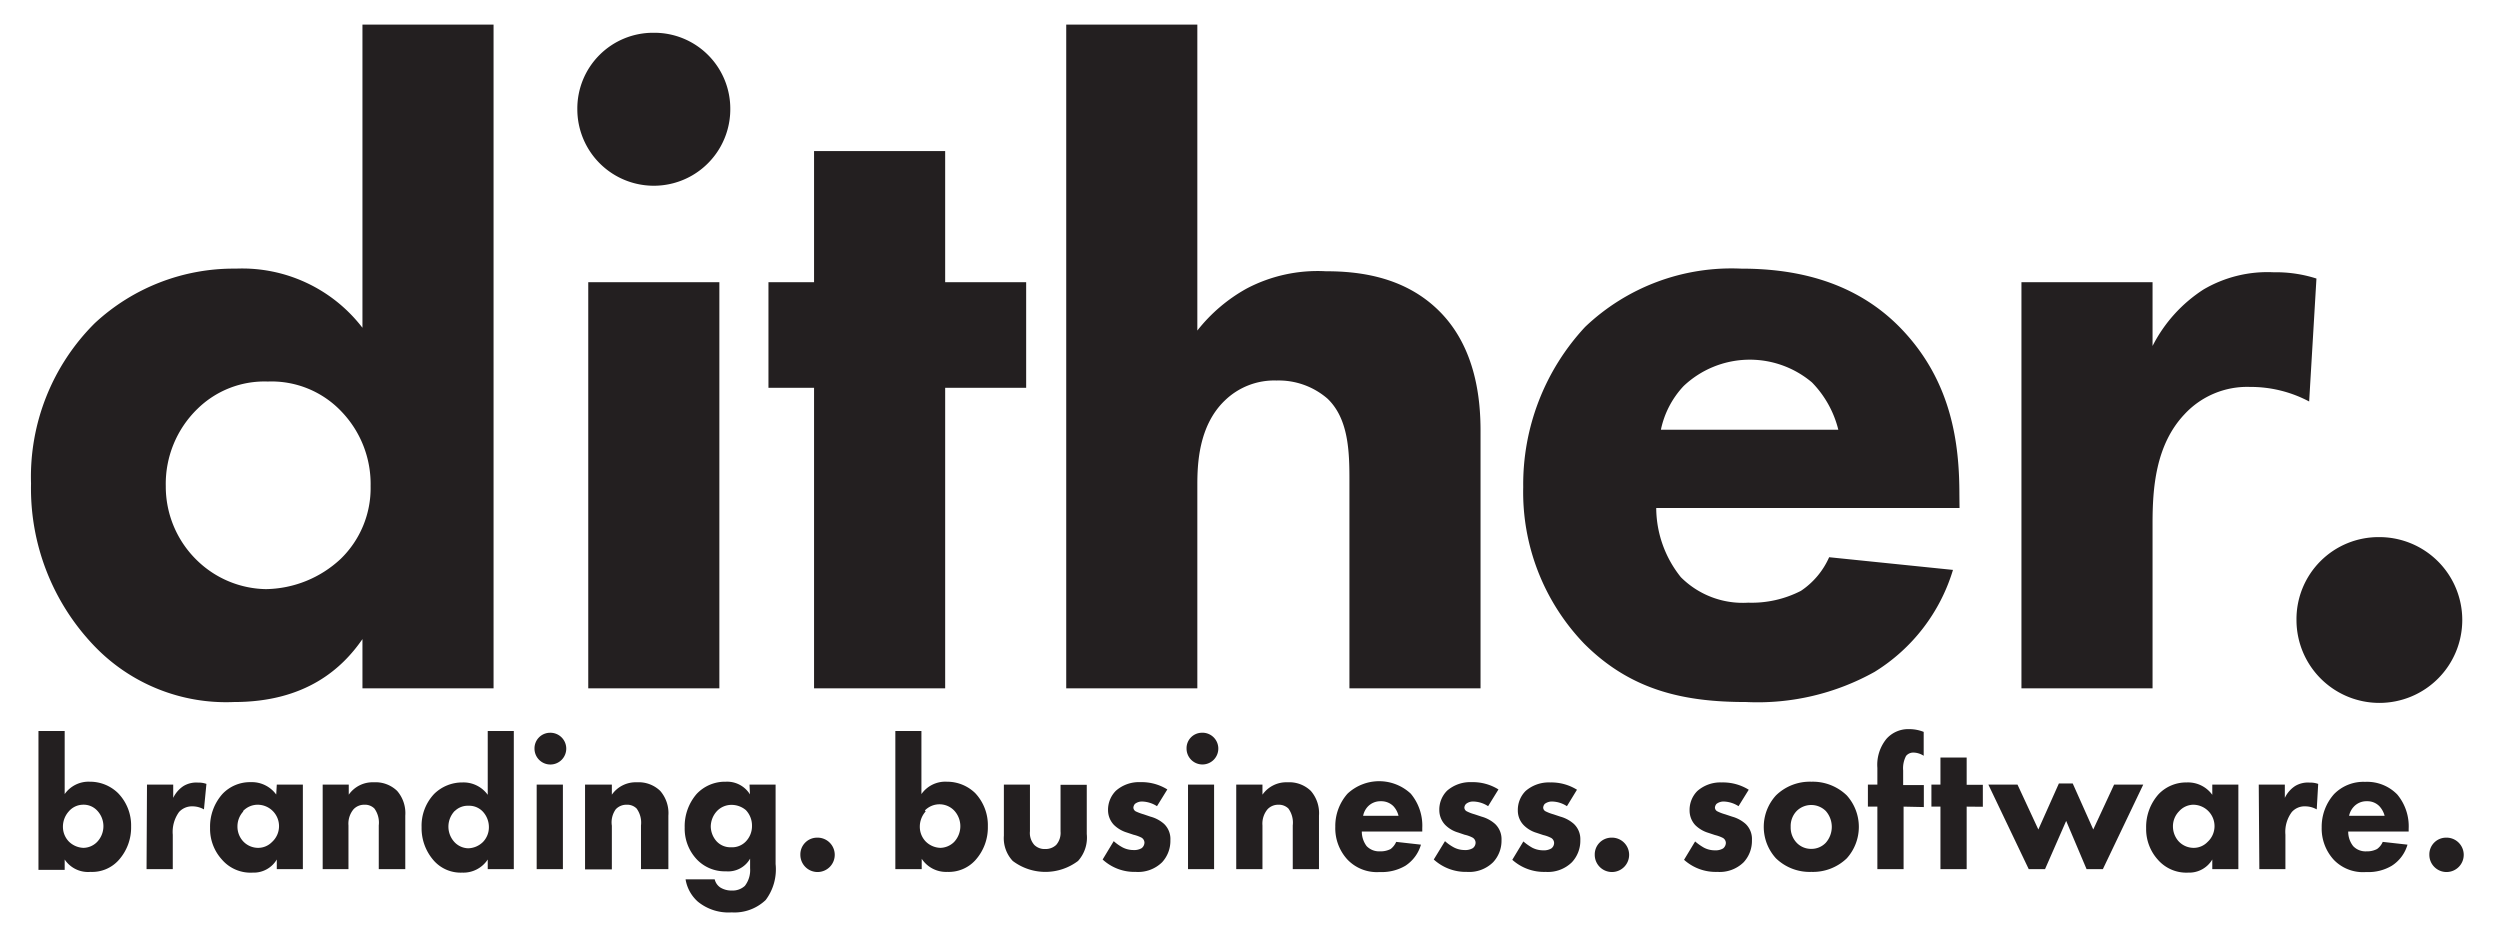 <svg id="Layer_1" data-name="Layer 1" xmlns="http://www.w3.org/2000/svg" viewBox="0 0 171.61 63.79"><defs><style>.cls-1{fill:#231f20;}</style></defs><title>Artboard 34</title><path class="cls-1" d="M33.88,47.25h-9V43.87c-1.38,2-3.88,4.32-8.82,4.32A12.53,12.53,0,0,1,6.5,44.37,15.62,15.62,0,0,1,2.13,33.19a14.87,14.87,0,0,1,4.37-11,14,14,0,0,1,9.69-3.75,10.41,10.41,0,0,1,8.69,4.06V1.69h9ZM13.56,28.06a7.18,7.18,0,0,0-2.18,5.31,7.06,7.06,0,0,0,2.18,5.13,6.94,6.94,0,0,0,4.69,1.94,7.68,7.68,0,0,0,5.13-2.07,6.77,6.77,0,0,0,2.06-5,7.18,7.18,0,0,0-2-5.12,6.61,6.61,0,0,0-5.06-2.06A6.56,6.56,0,0,0,13.56,28.06Z"/><path class="cls-1" d="M44.88,2.25A5.21,5.21,0,0,1,50.13,7.5a5.25,5.25,0,0,1-10.5,0A5.2,5.2,0,0,1,44.88,2.25Zm4.5,17.12V47.25h-9V19.37Z"/><path class="cls-1" d="M64.88,26.62V47.25h-9V26.62H52.75V19.37h3.13v-9h9v9h5.56v7.25Z"/><path class="cls-1" d="M73.19,1.69h9v21a11.24,11.24,0,0,1,3.38-2.88A10.44,10.44,0,0,1,91,18.62c2.19,0,5.44.32,7.88,2.82s2.75,6,2.75,8.12V47.25h-9V32.94c0-1.94-.06-4.19-1.5-5.57a5.11,5.11,0,0,0-3.5-1.25,4.87,4.87,0,0,0-3.56,1.38c-1.82,1.75-1.88,4.44-1.88,5.81V47.25h-9Z"/><path class="cls-1" d="M134.51,34.87H113.69a7.65,7.65,0,0,0,1.69,4.75A6,6,0,0,0,120,41.37a7.41,7.41,0,0,0,3.62-.81,5.4,5.4,0,0,0,1.94-2.31l8.5.87a12.44,12.44,0,0,1-5.38,7,16.47,16.47,0,0,1-8.81,2.07c-4.19,0-7.87-.75-11.12-4a15,15,0,0,1-4.19-10.75,15.87,15.87,0,0,1,4.25-11,14.56,14.56,0,0,1,10.69-4c3.12,0,7.62.56,11.06,4.18s3.94,7.88,3.94,11.32Zm-8.32-5.37a7.07,7.07,0,0,0-1.81-3.25,6.61,6.61,0,0,0-8.81.25,6.24,6.24,0,0,0-1.56,3Z"/><path class="cls-1" d="M138.76,19.37h9v4.38a10,10,0,0,1,3.5-3.88,8.67,8.67,0,0,1,4.81-1.18,9.1,9.1,0,0,1,2.94.43l-.5,8.44a8.56,8.56,0,0,0-4.06-1,5.86,5.86,0,0,0-4.5,1.88c-2,2.12-2.19,5.12-2.19,7.5V47.25h-9Z"/><path class="cls-1" d="M163.32,36.87a5.69,5.69,0,1,1-5.68,5.69A5.63,5.63,0,0,1,163.32,36.87Z"/><path class="cls-1" d="M4.44,50.18v4.33a2,2,0,0,1,1.73-.85,2.75,2.75,0,0,1,1.93.78A3.17,3.17,0,0,1,9,56.73a3.35,3.35,0,0,1-.87,2.33,2.44,2.44,0,0,1-1.91.79A1.93,1.93,0,0,1,4.44,59v.71H2.64V50.18Zm.28,5.52a1.57,1.57,0,0,0-.4,1.07,1.45,1.45,0,0,0,.41,1,1.5,1.5,0,0,0,1,.43,1.34,1.34,0,0,0,.93-.4,1.56,1.56,0,0,0,0-2.17,1.27,1.27,0,0,0-1-.39A1.3,1.3,0,0,0,4.72,55.7Z"/><path class="cls-1" d="M10.09,53.86h1.8v.91a2,2,0,0,1,.7-.81,1.7,1.7,0,0,1,1-.24,1.6,1.6,0,0,1,.58.09L14,55.56a1.62,1.62,0,0,0-.81-.21,1.2,1.2,0,0,0-.9.39,2.33,2.33,0,0,0-.43,1.56v2.36h-1.8Z"/><path class="cls-1" d="M19,53.86h1.79v5.8H19V59a1.84,1.84,0,0,1-1.65.9A2.59,2.59,0,0,1,15.23,59a3.13,3.13,0,0,1-.81-2.17,3.37,3.37,0,0,1,.86-2.34,2.61,2.61,0,0,1,1.93-.8,2.07,2.07,0,0,1,1.75.85Zm-2.29,1.83a1.51,1.51,0,0,0-.41,1.05,1.49,1.49,0,0,0,.38,1,1.41,1.41,0,0,0,1.06.46,1.33,1.33,0,0,0,.93-.4,1.47,1.47,0,0,0-1-2.56A1.38,1.38,0,0,0,16.67,55.69Z"/><path class="cls-1" d="M22.15,53.86h1.79v.69a2,2,0,0,1,1.72-.85,2.13,2.13,0,0,1,1.6.59,2.33,2.33,0,0,1,.56,1.7v3.67H26v-3a1.65,1.65,0,0,0-.3-1.16.91.91,0,0,0-.68-.26,1,1,0,0,0-.75.31,1.54,1.54,0,0,0-.35,1.11v3H22.15Z"/><path class="cls-1" d="M35.27,59.66H33.48V59a2,2,0,0,1-1.76.9,2.46,2.46,0,0,1-1.91-.79,3.35,3.35,0,0,1-.87-2.33,3.17,3.17,0,0,1,.87-2.29,2.75,2.75,0,0,1,1.93-.78,2.05,2.05,0,0,1,1.74.85V50.18h1.79Zm-4.05-4a1.56,1.56,0,0,0,0,2.17,1.34,1.34,0,0,0,.93.4,1.5,1.5,0,0,0,1-.43,1.45,1.45,0,0,0,.41-1,1.57,1.57,0,0,0-.4-1.07,1.29,1.29,0,0,0-1-.42A1.27,1.27,0,0,0,31.22,55.67Z"/><path class="cls-1" d="M37.74,50.3a1.09,1.09,0,1,1-1.05,1.09A1.07,1.07,0,0,1,37.74,50.3Zm.9,3.56v5.8h-1.8v-5.8Z"/><path class="cls-1" d="M40.16,53.86H42v.69a2,2,0,0,1,1.72-.85,2.13,2.13,0,0,1,1.6.59,2.33,2.33,0,0,1,.56,1.7v3.67H44v-3a1.65,1.65,0,0,0-.3-1.16.91.91,0,0,0-.68-.26,1,1,0,0,0-.75.31A1.54,1.54,0,0,0,42,56.68v3H40.16Z"/><path class="cls-1" d="M51.45,53.86h1.79v5.45a3.5,3.5,0,0,1-.68,2.47,3.11,3.11,0,0,1-2.34.85,3.32,3.32,0,0,1-2.32-.74,2.61,2.61,0,0,1-.84-1.53h2a.92.92,0,0,0,.4.57,1.45,1.45,0,0,0,.77.2,1.24,1.24,0,0,0,.9-.32,1.77,1.77,0,0,0,.36-1.21v-.66a1.73,1.73,0,0,1-1.66.87,2.64,2.64,0,0,1-2-.82A3.07,3.07,0,0,1,47,56.81a3.39,3.39,0,0,1,.82-2.31,2.67,2.67,0,0,1,2-.84,1.84,1.84,0,0,1,1.66.87Zm-2.23,1.81a1.58,1.58,0,0,0-.43,1.07,1.56,1.56,0,0,0,.39,1,1.29,1.29,0,0,0,1,.42,1.31,1.31,0,0,0,1-.38,1.52,1.52,0,0,0,.44-1.1,1.54,1.54,0,0,0-.42-1.07,1.52,1.52,0,0,0-1-.36A1.37,1.37,0,0,0,49.22,55.67Z"/><path class="cls-1" d="M56.07,57.5a1.18,1.18,0,1,1-1.13,1.18A1.15,1.15,0,0,1,56.07,57.5Z"/><path class="cls-1" d="M63.25,50.18v4.33A2,2,0,0,1,65,53.66a2.77,2.77,0,0,1,1.94.78,3.21,3.21,0,0,1,.87,2.29,3.35,3.35,0,0,1-.87,2.33,2.46,2.46,0,0,1-1.91.79,2,2,0,0,1-1.76-.9v.71H61.46V50.18Zm.29,5.52a1.57,1.57,0,0,0-.4,1.07,1.45,1.45,0,0,0,.41,1,1.49,1.49,0,0,0,1,.43,1.38,1.38,0,0,0,.94-.4,1.58,1.58,0,0,0,0-2.17,1.4,1.4,0,0,0-2,0Z"/><path class="cls-1" d="M70.7,53.86v3.2A1.23,1.23,0,0,0,71,58a1,1,0,0,0,.74.28,1.06,1.06,0,0,0,.76-.28,1.26,1.26,0,0,0,.3-.93v-3.2h1.8v3.38A2.39,2.39,0,0,1,74,59.1a3.72,3.72,0,0,1-4.48,0,2.28,2.28,0,0,1-.61-1.74v-3.5Z"/><path class="cls-1" d="M79.42,55.34a2,2,0,0,0-1-.32.78.78,0,0,0-.51.16.43.43,0,0,0-.11.26.31.31,0,0,0,.17.26,3.5,3.5,0,0,0,.54.2l.47.16a2.29,2.29,0,0,1,.93.5,1.43,1.43,0,0,1,.43,1.11,2.16,2.16,0,0,1-.57,1.52,2.35,2.35,0,0,1-1.81.66A3.22,3.22,0,0,1,75.69,59l.76-1.26a3.08,3.08,0,0,0,.61.43,1.62,1.62,0,0,0,.75.18,1,1,0,0,0,.56-.13.5.5,0,0,0,.19-.38.41.41,0,0,0-.2-.34,2.52,2.52,0,0,0-.55-.2l-.45-.15a2.17,2.17,0,0,1-.9-.53,1.47,1.47,0,0,1-.4-1,1.85,1.85,0,0,1,.54-1.34,2.39,2.39,0,0,1,1.68-.59,3.34,3.34,0,0,1,1.85.5Z"/><path class="cls-1" d="M82.45,50.3a1.09,1.09,0,1,1-1,1.09A1.06,1.06,0,0,1,82.45,50.3Zm.89,3.56v5.8H81.55v-5.8Z"/><path class="cls-1" d="M84.86,53.86h1.8v.69a2,2,0,0,1,1.72-.85,2.13,2.13,0,0,1,1.6.59,2.33,2.33,0,0,1,.56,1.7v3.67h-1.8v-3a1.65,1.65,0,0,0-.3-1.16.93.93,0,0,0-.68-.26,1,1,0,0,0-.75.31,1.54,1.54,0,0,0-.35,1.11v3h-1.8Z"/><path class="cls-1" d="M97.63,57.08H93.48a1.66,1.66,0,0,0,.33,1,1.19,1.19,0,0,0,.92.36,1.51,1.51,0,0,0,.73-.16,1.26,1.26,0,0,0,.38-.49l1.7.19a2.58,2.58,0,0,1-1.07,1.45,3.2,3.2,0,0,1-1.76.43A2.79,2.79,0,0,1,92.49,59a3.17,3.17,0,0,1-.83-2.24,3.35,3.35,0,0,1,.84-2.28,3.18,3.18,0,0,1,4.34,0,3.42,3.42,0,0,1,.79,2.36ZM96,56a1.48,1.48,0,0,0-.36-.67,1.18,1.18,0,0,0-.85-.33,1.19,1.19,0,0,0-.91.38,1.3,1.3,0,0,0-.31.62Z"/><path class="cls-1" d="M102.15,55.34a1.93,1.93,0,0,0-1-.32.76.76,0,0,0-.51.16.39.39,0,0,0-.12.26.3.3,0,0,0,.18.26,3,3,0,0,0,.53.2l.48.16a2.32,2.32,0,0,1,.92.5,1.44,1.44,0,0,1,.44,1.11,2.16,2.16,0,0,1-.58,1.52,2.34,2.34,0,0,1-1.8.66A3.26,3.26,0,0,1,98.42,59l.77-1.26a3.08,3.08,0,0,0,.61.43,1.61,1.61,0,0,0,.74.18,1,1,0,0,0,.56-.13.47.47,0,0,0,.19-.38.41.41,0,0,0-.2-.34,2.16,2.16,0,0,0-.55-.2l-.44-.15a2.05,2.05,0,0,1-.9-.53,1.47,1.47,0,0,1-.4-1,1.84,1.84,0,0,1,.53-1.34,2.42,2.42,0,0,1,1.69-.59,3.33,3.33,0,0,1,1.84.5Z"/><path class="cls-1" d="M107.56,55.34a1.93,1.93,0,0,0-1-.32.81.81,0,0,0-.52.16.43.43,0,0,0-.11.26.3.3,0,0,0,.18.26,3,3,0,0,0,.53.2l.48.16a2.32,2.32,0,0,1,.92.5,1.44,1.44,0,0,1,.44,1.11,2.16,2.16,0,0,1-.58,1.52,2.35,2.35,0,0,1-1.81.66,3.25,3.25,0,0,1-2.28-.83l.76-1.26a3.79,3.79,0,0,0,.61.43,1.65,1.65,0,0,0,.75.18,1,1,0,0,0,.56-.13.47.47,0,0,0,.19-.38.41.41,0,0,0-.2-.34,2.33,2.33,0,0,0-.55-.2l-.45-.15a2.08,2.08,0,0,1-.89-.53,1.43,1.43,0,0,1-.4-1,1.84,1.84,0,0,1,.53-1.34,2.42,2.42,0,0,1,1.69-.59,3.33,3.33,0,0,1,1.84.5Z"/><path class="cls-1" d="M110.6,57.5a1.18,1.18,0,1,1-1.13,1.18A1.15,1.15,0,0,1,110.6,57.5Z"/><path class="cls-1" d="M119.34,55.34a2,2,0,0,0-1-.32.8.8,0,0,0-.51.16.43.43,0,0,0-.11.26.3.3,0,0,0,.18.26,3,3,0,0,0,.53.2l.48.16a2.32,2.32,0,0,1,.92.5,1.43,1.43,0,0,1,.43,1.11,2.16,2.16,0,0,1-.57,1.52,2.35,2.35,0,0,1-1.81.66,3.24,3.24,0,0,1-2.28-.83l.76-1.26a3.79,3.79,0,0,0,.61.43,1.62,1.62,0,0,0,.75.18,1,1,0,0,0,.56-.13.5.5,0,0,0,.19-.38.41.41,0,0,0-.2-.34,2.52,2.52,0,0,0-.55-.2l-.45-.15a2.17,2.17,0,0,1-.9-.53,1.47,1.47,0,0,1-.39-1,1.84,1.84,0,0,1,.53-1.34,2.39,2.39,0,0,1,1.68-.59,3.34,3.34,0,0,1,1.85.5Z"/><path class="cls-1" d="M126.77,58.92a3.35,3.35,0,0,1-2.43.93,3.32,3.32,0,0,1-2.43-.93,3.2,3.2,0,0,1,0-4.32,3.32,3.32,0,0,1,2.43-.94,3.36,3.36,0,0,1,2.43.94,3.23,3.23,0,0,1,0,4.32Zm-3.44-3.25a1.49,1.49,0,0,0-.41,1.09,1.51,1.51,0,0,0,.41,1.09,1.36,1.36,0,0,0,1,.42,1.35,1.35,0,0,0,1-.42,1.65,1.65,0,0,0,0-2.18,1.42,1.42,0,0,0-2,0Z"/><path class="cls-1" d="M130.67,55.37v4.29h-1.8V55.37h-.65V53.86h.65V52.71a2.82,2.82,0,0,1,.63-2,2,2,0,0,1,1.55-.66,2.7,2.7,0,0,1,1,.19v1.64a1.34,1.34,0,0,0-.69-.22.64.64,0,0,0-.52.23,1.82,1.82,0,0,0-.2,1v1h1.42v1.51Z"/><path class="cls-1" d="M135,55.37v4.29h-1.8V55.37h-.62V53.86h.62V52H135v1.87h1.11v1.51Z"/><path class="cls-1" d="M140.38,59.66h-1.12l-2.77-5.8h2l1.43,3.08,1.41-3.16h.95l1.41,3.16,1.43-3.08h2l-2.77,5.8h-1.12l-1.4-3.31Z"/><path class="cls-1" d="M151.86,53.86h1.79v5.8h-1.79V59a1.84,1.84,0,0,1-1.65.9,2.59,2.59,0,0,1-2.08-.88,3.13,3.13,0,0,1-.81-2.17,3.37,3.37,0,0,1,.86-2.34,2.62,2.62,0,0,1,1.93-.8,2.05,2.05,0,0,1,1.75.85Zm-2.28,1.83a1.47,1.47,0,0,0-.42,1.05,1.53,1.53,0,0,0,.38,1,1.41,1.41,0,0,0,1.06.46,1.31,1.31,0,0,0,.93-.4,1.47,1.47,0,0,0-1-2.56A1.34,1.34,0,0,0,149.58,55.69Z"/><path class="cls-1" d="M155.05,53.86h1.79v.91a2,2,0,0,1,.7-.81,1.7,1.7,0,0,1,1-.24,1.62,1.62,0,0,1,.59.09l-.1,1.75a1.65,1.65,0,0,0-.81-.21,1.17,1.17,0,0,0-.9.39,2.28,2.28,0,0,0-.44,1.56v2.36h-1.79Z"/><path class="cls-1" d="M165.34,57.08h-4.15a1.61,1.61,0,0,0,.34,1,1.17,1.17,0,0,0,.92.36,1.47,1.47,0,0,0,.72-.16,1.15,1.15,0,0,0,.39-.49l1.7.19a2.54,2.54,0,0,1-1.08,1.45,3.14,3.14,0,0,1-1.75.43,2.78,2.78,0,0,1-2.22-.83,3.17,3.17,0,0,1-.84-2.24,3.36,3.36,0,0,1,.85-2.28,2.82,2.82,0,0,1,2.13-.84,2.89,2.89,0,0,1,2.21.87,3.41,3.41,0,0,1,.78,2.36ZM163.69,56a1.54,1.54,0,0,0-.37-.67,1.15,1.15,0,0,0-.84-.33,1.18,1.18,0,0,0-.91.38,1.31,1.31,0,0,0-.32.62Z"/><path class="cls-1" d="M167.9,57.5a1.18,1.18,0,1,1-1.14,1.18A1.15,1.15,0,0,1,167.9,57.5Z"/></svg>